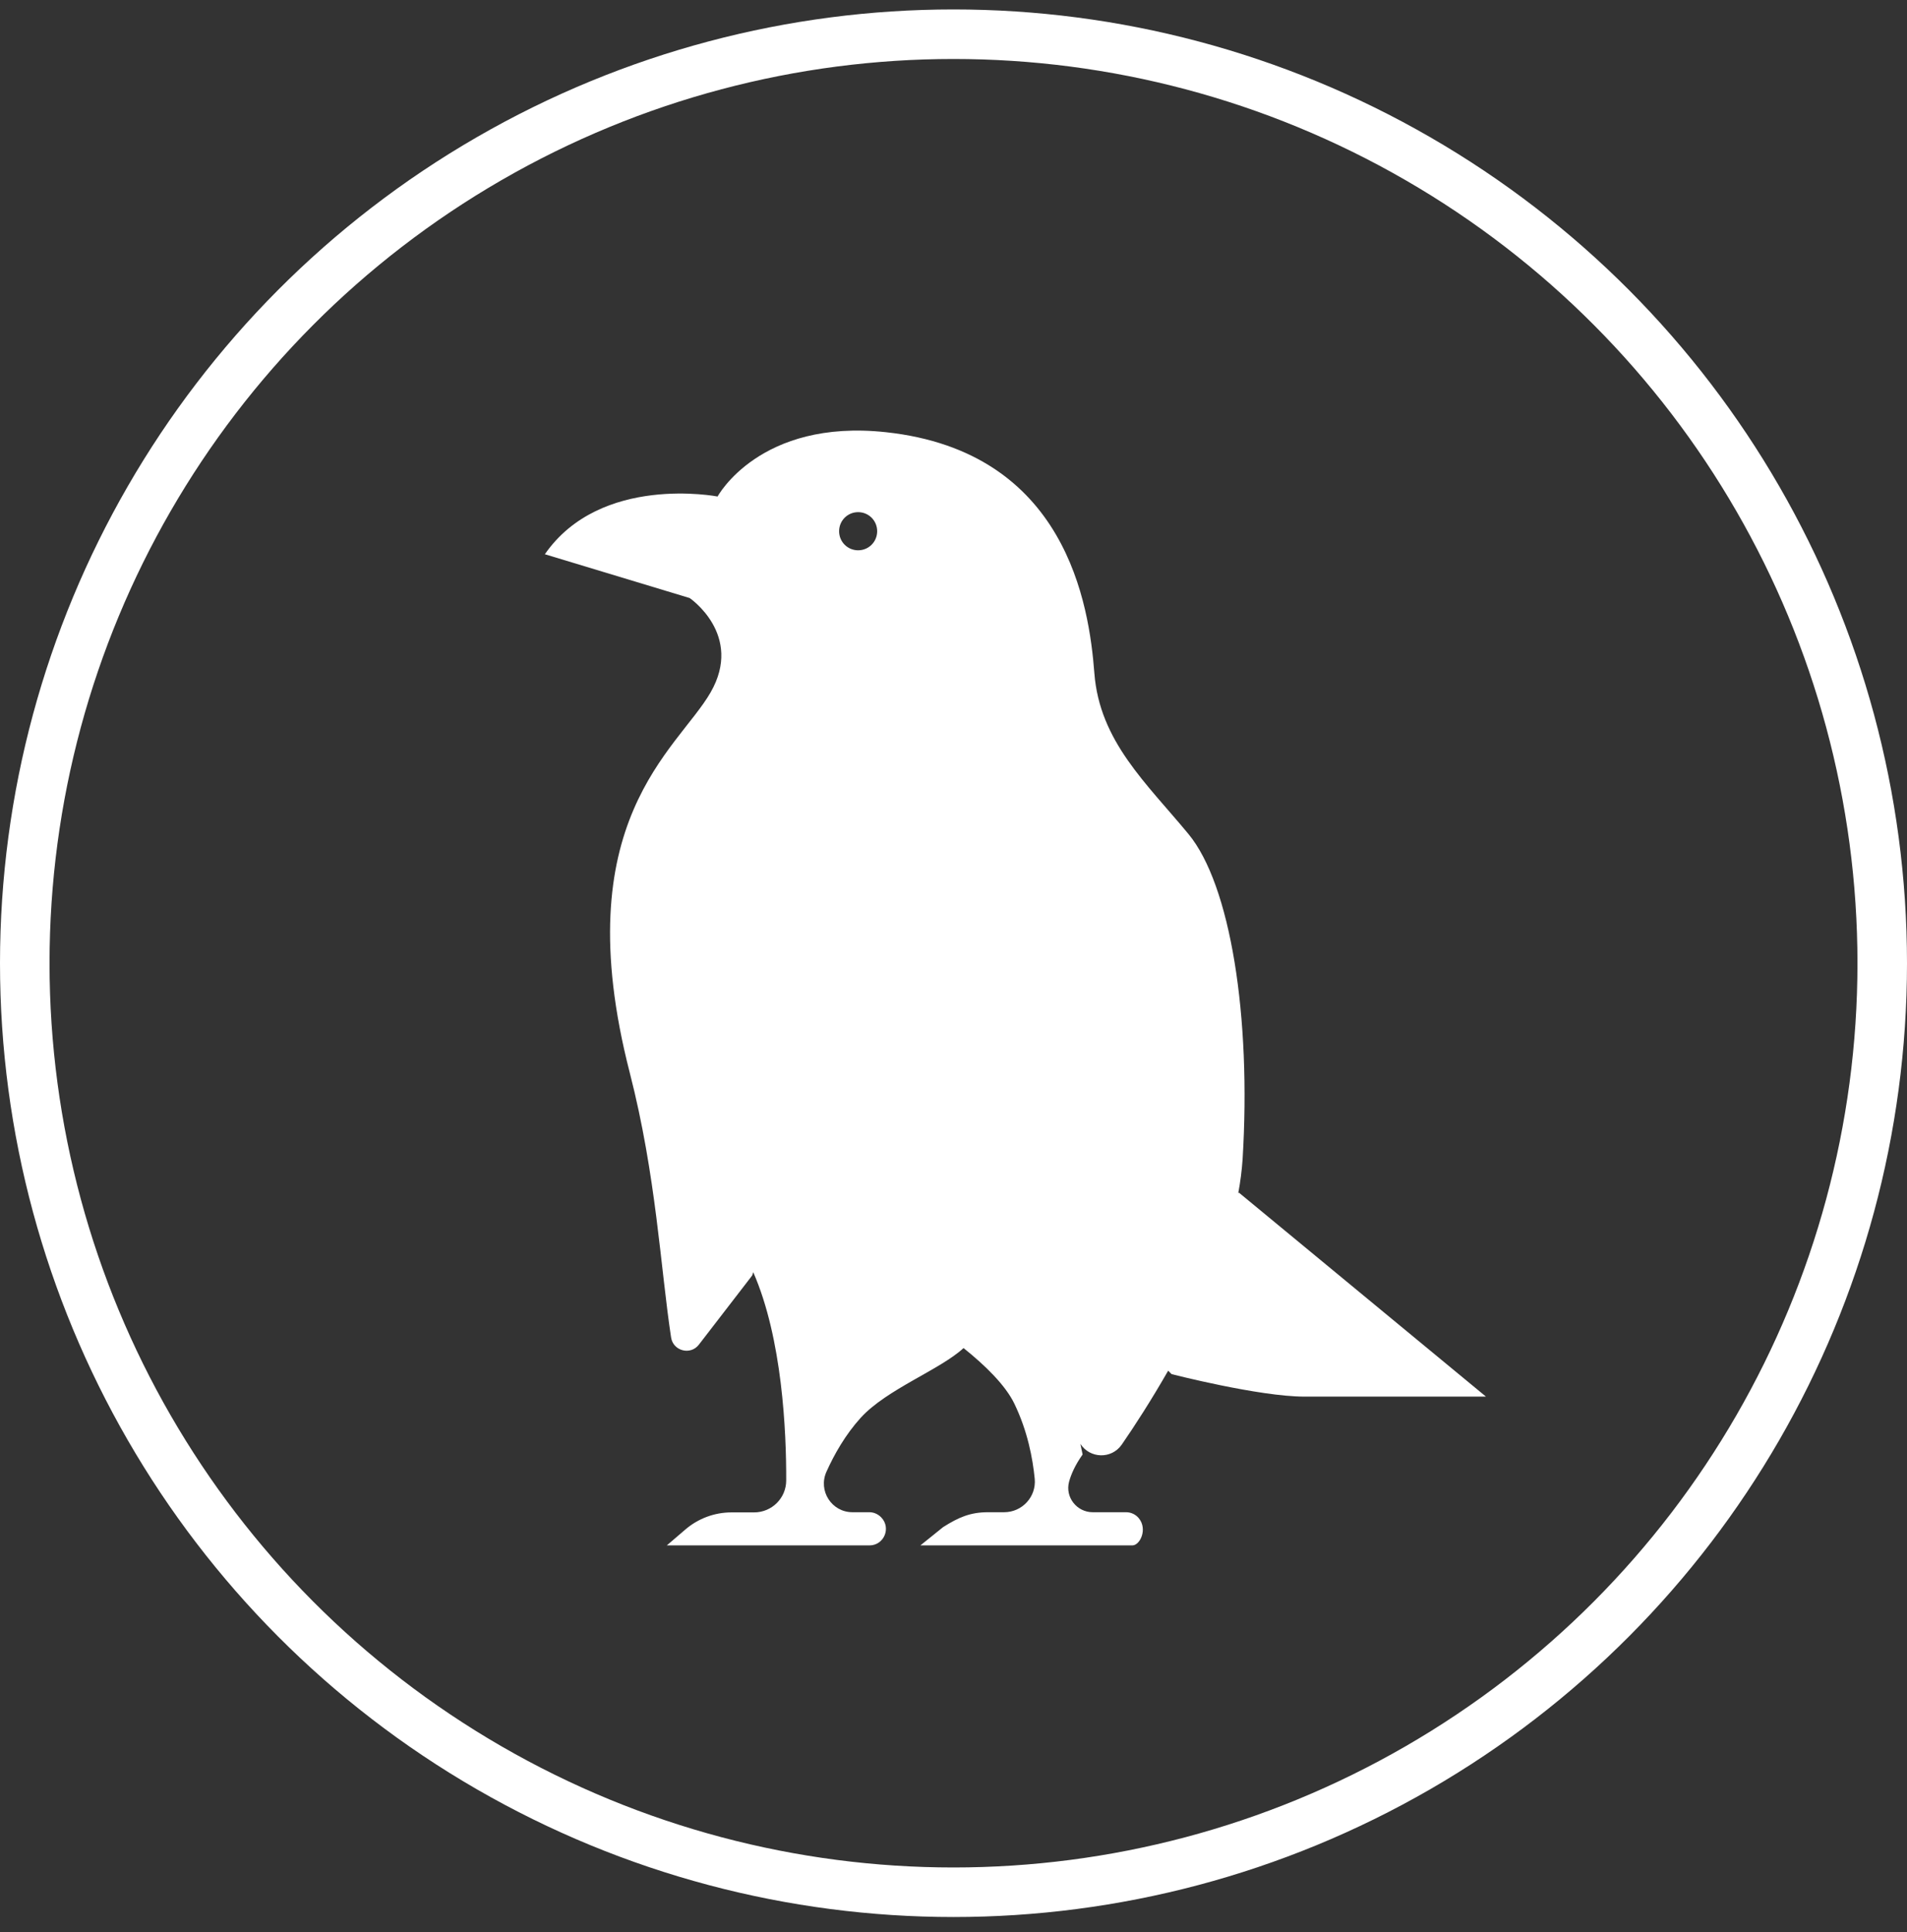 <svg width="77" height="78" viewBox="0 0 77 78" fill="none" xmlns="http://www.w3.org/2000/svg">
<rect x="0" y="0" width="77" height="78" fill="#333333" stroke="none"/>
<circle cx="38.5" cy="38.881" r="37.5" stroke="white" stroke-width="2"/>
<path d="M50.006 48.156H49.999C50.084 47.699 50.142 47.248 50.173 46.797C50.526 41.012 49.681 35.718 47.989 33.668C46.298 31.619 44.398 29.925 44.188 27.174C43.977 24.424 43.061 18.235 35.774 17.446C30.67 16.892 28.974 20.042 28.974 20.042C28.974 20.042 24.253 19.122 22 22.372L27.847 24.14C27.847 24.14 30.03 25.623 28.692 27.949C27.355 30.275 22.815 33.14 25.429 43.305C26.497 47.457 26.671 51.193 27.097 53.988C27.181 54.535 27.882 54.716 28.219 54.277L30.372 51.484L30.414 51.353C31.59 54.033 31.752 57.8 31.745 59.757C31.745 60.473 31.164 61.048 30.449 61.048H29.538C28.849 61.048 28.189 61.294 27.666 61.745L26.924 62.381H35.104C35.692 62.381 35.992 61.677 35.584 61.252C35.458 61.12 35.284 61.041 35.104 61.041H34.42C33.581 61.041 33.024 60.175 33.37 59.407C33.682 58.71 34.139 57.905 34.755 57.227C35.811 56.072 37.945 55.298 38.906 54.415C39.805 55.136 40.602 55.924 40.958 56.661C41.492 57.767 41.7 58.872 41.78 59.696C41.846 60.423 41.269 61.041 40.545 61.041H39.899C39.168 61.041 38.7 61.252 38.081 61.642L37.163 62.381H45.72C46.032 62.381 46.343 61.726 45.985 61.287C45.858 61.13 45.666 61.041 45.47 61.041H44.12C43.479 61.041 42.998 60.433 43.167 59.809C43.251 59.501 43.413 59.135 43.713 58.71L43.624 58.283C44.008 58.877 44.877 58.907 45.292 58.314C45.807 57.57 46.479 56.53 47.168 55.328L47.306 55.467C47.306 55.467 50.843 56.375 52.673 56.375H60L50.028 48.144L50.006 48.156ZM34.649 22.213C34.223 22.213 33.881 21.87 33.881 21.443C33.881 21.016 34.223 20.673 34.649 20.673C35.076 20.673 35.418 21.016 35.418 21.443C35.418 21.87 35.076 22.213 34.649 22.213Z" fill="white"/>
</svg>
